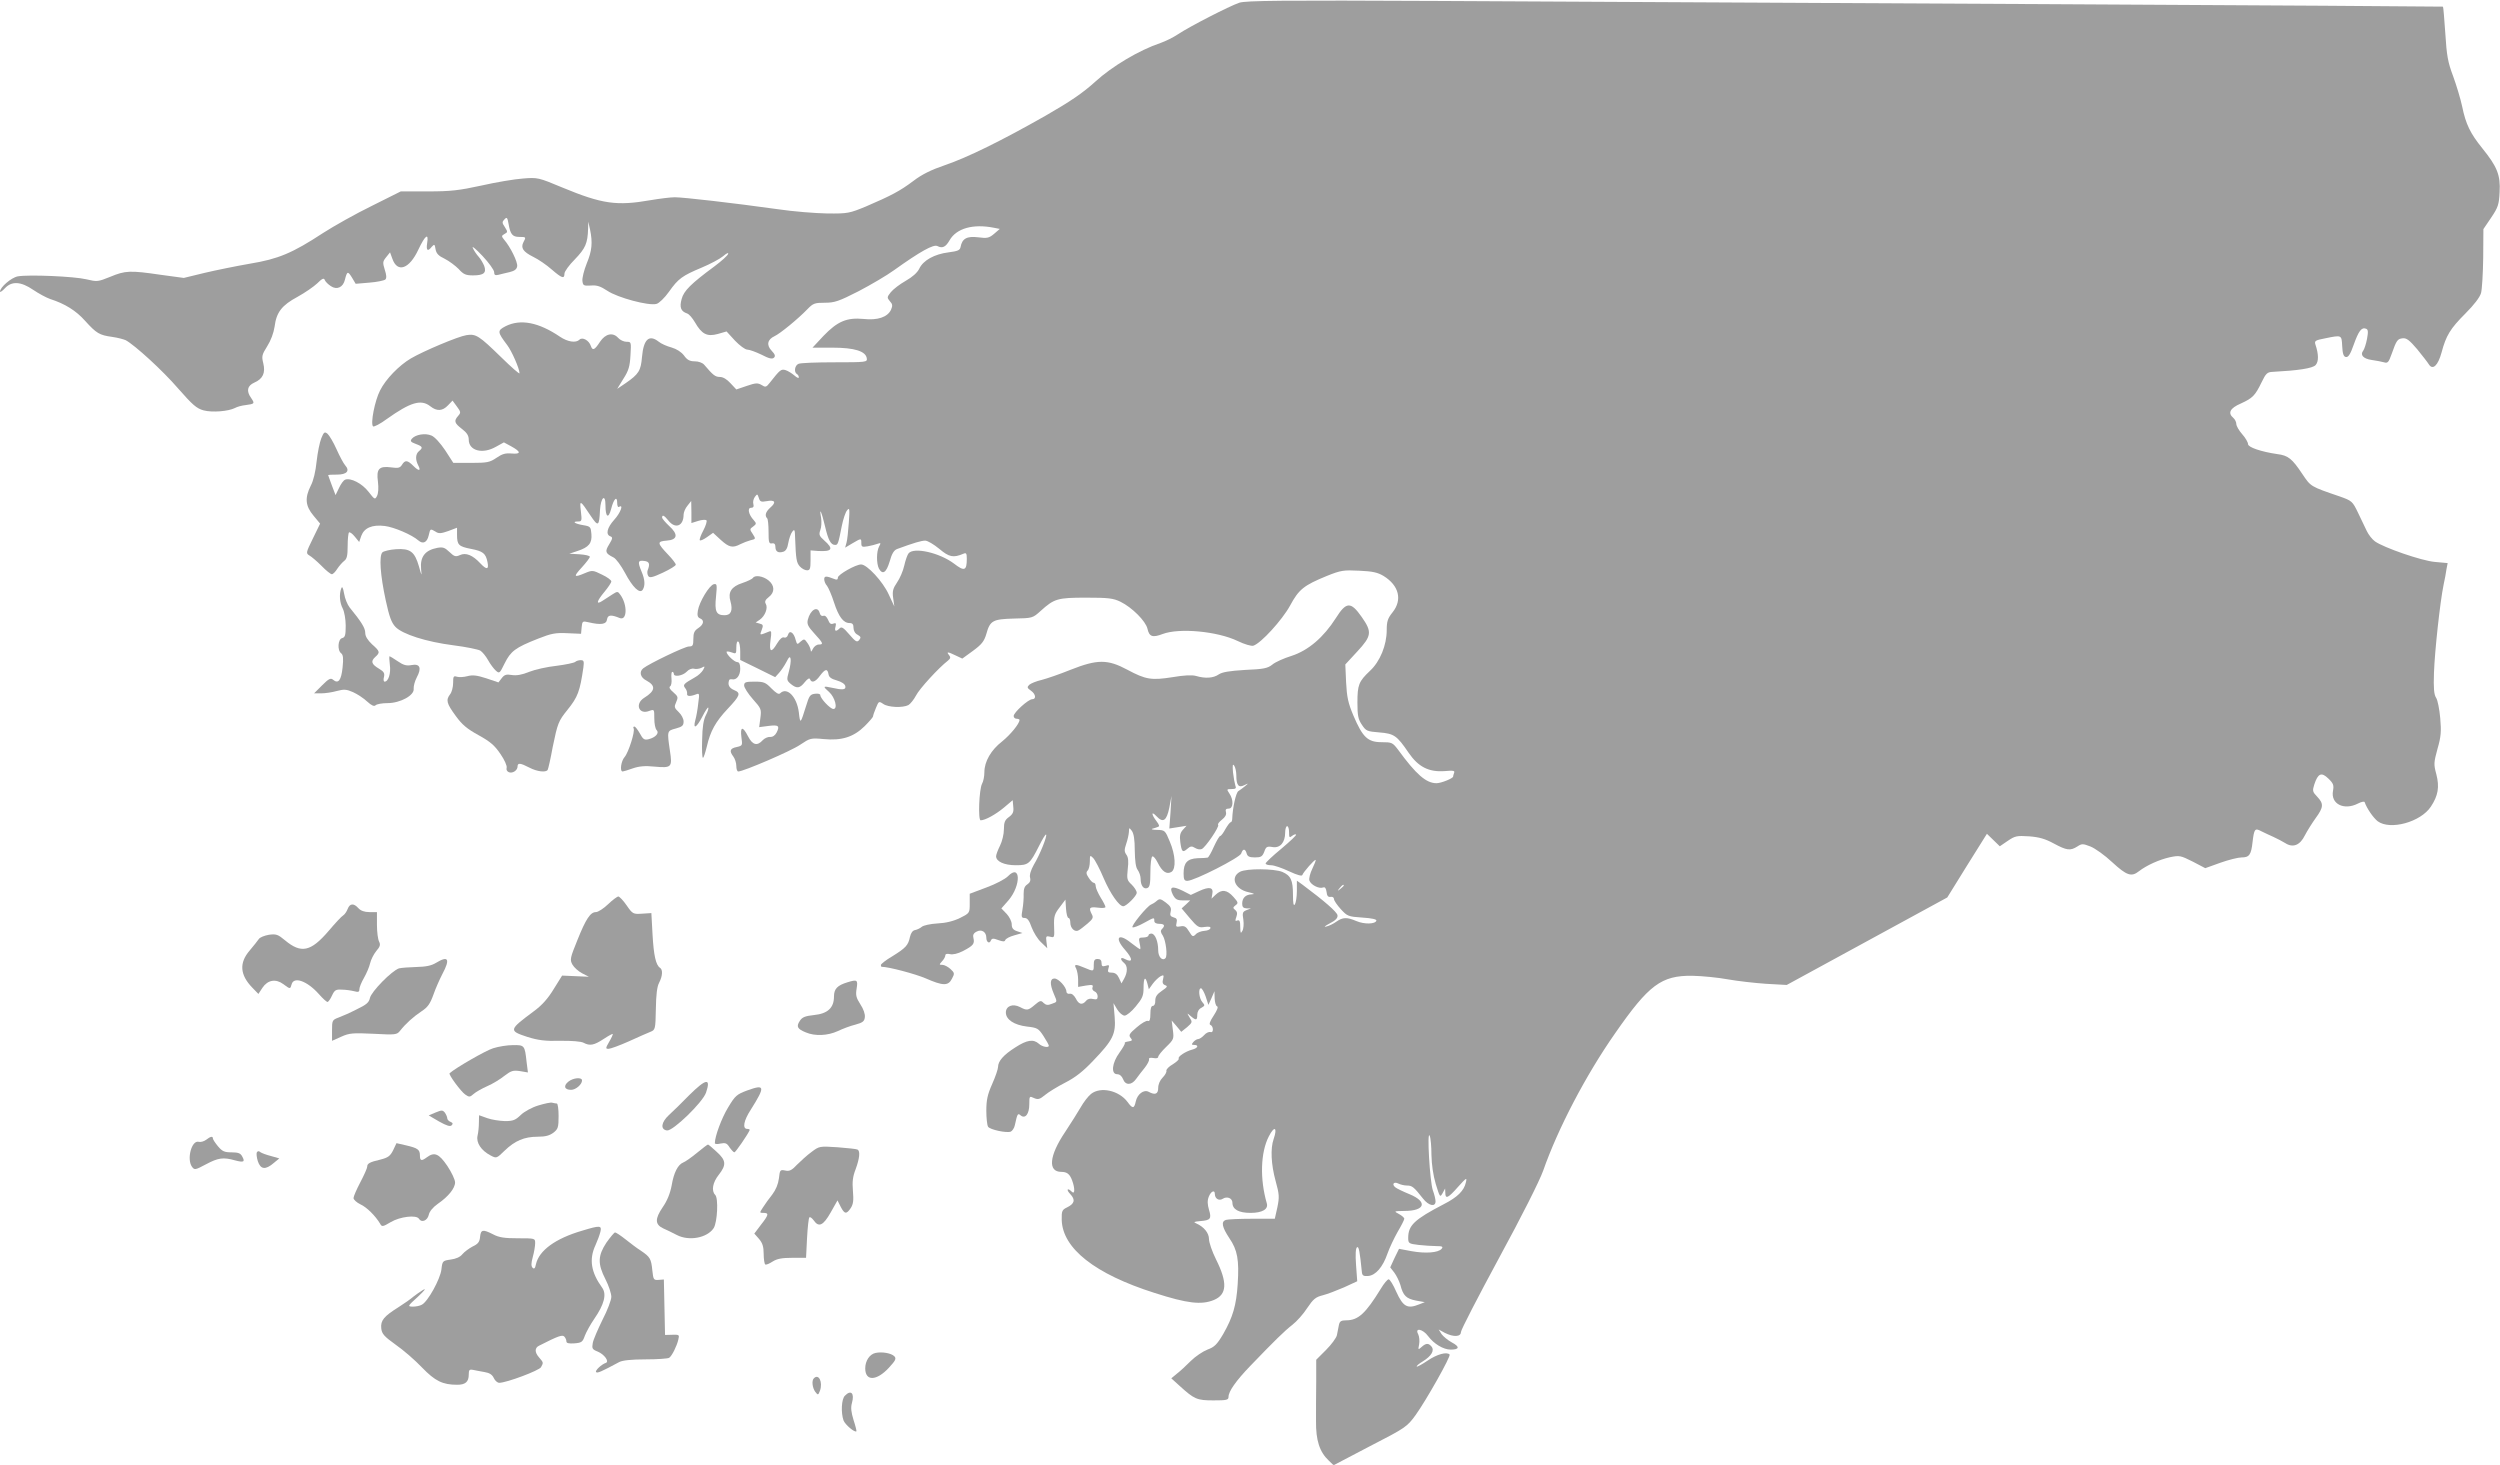 <?xml version="1.0" standalone="no"?>
<!DOCTYPE svg PUBLIC "-//W3C//DTD SVG 20010904//EN"
 "http://www.w3.org/TR/2001/REC-SVG-20010904/DTD/svg10.dtd">
<svg version="1.0" xmlns="http://www.w3.org/2000/svg"
 width="1280pt" height="750pt" viewBox="0 0 1280 750"
 preserveAspectRatio="xMidYMid meet">
<g transform="translate(0,750) scale(0.1,-0.1)"
fill="#9e9e9e" stroke="none">
<path d="M6345 7486 c-50 -17 -255 -122 -313 -161 -24 -16 -64 -36 -90 -45
-110 -37 -249 -120 -334 -198 -64 -58 -127 -101 -254 -174 -229 -130 -400
-214 -517 -254 -68 -23 -117 -47 -160 -80 -69 -52 -115 -76 -243 -131 -85 -35
-93 -37 -198 -36 -60 1 -175 10 -255 22 -229 32 -482 61 -526 61 -22 0 -78 -7
-125 -15 -172 -30 -246 -20 -451 65 -122 51 -126 52 -201 46 -43 -3 -138 -19
-213 -36 -115 -25 -157 -30 -274 -30 l-139 0 -148 -74 c-82 -40 -194 -103
-250 -139 -157 -103 -229 -133 -374 -157 -69 -12 -173 -33 -232 -47 l-107 -26
-118 16 c-157 23 -181 22 -258 -10 -64 -26 -68 -26 -123 -13 -62 15 -296 25
-351 15 -33 -6 -91 -56 -91 -78 0 -5 11 2 25 17 35 38 82 35 145 -8 28 -19 67
-40 87 -47 75 -24 132 -59 179 -112 58 -64 73 -73 139 -82 28 -4 58 -12 69
-17 46 -25 189 -155 268 -247 74 -84 94 -102 130 -112 45 -12 127 -5 161 12
10 6 35 13 55 15 46 6 47 8 28 36 -26 36 -20 63 16 79 44 19 58 50 46 99 -9
36 -7 44 20 87 19 30 33 68 38 101 9 73 37 109 117 152 38 21 83 52 101 69 26
26 35 29 39 17 3 -8 17 -22 31 -31 31 -21 63 -6 72 33 11 44 15 45 36 11 l19
-32 71 6 c39 3 76 11 81 16 7 7 6 23 -3 50 -11 36 -11 42 7 64 l20 25 12 -33
c26 -74 87 -52 133 47 35 74 54 88 45 33 -6 -38 3 -45 24 -18 13 14 15 13 19
-13 4 -22 15 -34 47 -49 22 -11 54 -35 71 -52 25 -28 37 -33 74 -33 55 0 70
13 57 49 -6 14 -18 35 -28 46 -10 11 -24 31 -30 45 -7 14 15 -4 49 -40 33 -35
60 -73 60 -83 0 -15 5 -18 22 -14 13 3 39 10 58 14 25 6 36 15 38 30 3 22 -35
99 -67 136 -14 17 -14 20 2 29 17 9 17 11 2 35 -15 22 -15 27 -2 40 12 13 15
10 21 -24 9 -53 20 -66 55 -66 35 0 35 -1 21 -27 -15 -29 -2 -49 50 -75 27
-13 69 -42 95 -65 52 -45 65 -49 65 -21 0 11 24 44 54 74 53 55 65 81 67 156
l1 36 9 -40 c14 -68 10 -109 -17 -174 -14 -35 -24 -75 -22 -90 3 -23 6 -25 43
-23 31 3 50 -4 85 -27 52 -35 212 -78 251 -67 13 3 42 31 64 62 48 68 68 82
168 124 43 18 92 44 109 58 18 16 29 20 26 12 -2 -8 -33 -36 -69 -63 -122 -90
-158 -126 -169 -168 -12 -43 -4 -63 28 -74 10 -3 27 -23 40 -45 35 -61 62 -75
117 -60 l45 13 43 -47 c24 -25 52 -46 63 -46 11 0 44 -12 73 -26 38 -20 55
-24 64 -15 8 8 5 17 -12 35 -28 29 -22 58 15 75 28 13 119 87 169 139 28 29
37 32 88 32 50 0 71 7 173 59 63 33 145 81 182 108 133 95 202 134 222 123 25
-13 42 -5 62 30 35 61 120 85 226 64 l31 -6 -29 -25 c-26 -22 -36 -24 -82 -18
-57 7 -82 -6 -90 -50 -3 -16 -14 -21 -61 -27 -73 -9 -130 -41 -150 -83 -10
-21 -35 -43 -70 -63 -30 -17 -64 -43 -76 -58 -20 -25 -20 -28 -5 -46 14 -15
15 -23 6 -44 -18 -38 -69 -55 -141 -47 -85 8 -133 -12 -205 -87 l-56 -60 102
0 c113 0 171 -18 176 -55 3 -19 -3 -20 -165 -20 -92 0 -176 -3 -185 -8 -19 -8
-24 -42 -8 -52 6 -3 10 -11 10 -17 0 -6 -10 -2 -22 9 -13 11 -33 24 -46 28
-23 7 -29 1 -81 -65 -18 -23 -22 -24 -42 -11 -19 11 -30 11 -76 -5 l-53 -18
-30 32 c-18 20 -38 32 -54 32 -24 0 -35 9 -81 63 -9 10 -29 17 -48 17 -25 0
-39 7 -55 30 -14 18 -37 33 -64 41 -23 6 -53 19 -66 30 -49 38 -77 12 -85 -79
-6 -70 -16 -87 -84 -134 l-43 -29 32 52 c27 42 33 64 36 120 4 68 4 69 -20 69
-14 0 -33 9 -43 20 -27 30 -65 22 -93 -20 -28 -43 -38 -47 -47 -21 -9 28 -43
47 -58 32 -18 -18 -60 -12 -100 15 -109 74 -202 92 -278 54 -44 -23 -43 -29 8
-97 23 -30 63 -121 63 -144 0 -6 -42 31 -94 82 -113 110 -129 121 -178 113
-41 -6 -219 -81 -284 -119 -61 -36 -129 -106 -158 -164 -27 -52 -50 -170 -36
-184 4 -4 36 12 71 38 121 86 175 102 222 65 34 -27 63 -25 91 5 l23 24 22
-30 c21 -28 21 -32 7 -48 -23 -26 -20 -37 19 -67 25 -19 35 -34 35 -55 0 -57
71 -76 140 -36 l40 22 37 -20 c51 -28 52 -41 3 -37 -32 3 -49 -2 -78 -22 -34
-23 -47 -26 -129 -26 l-92 0 -42 65 c-25 37 -54 69 -70 75 -32 14 -82 5 -100
-16 -10 -12 -7 -17 20 -27 35 -13 38 -19 16 -37 -18 -15 -19 -43 -4 -72 16
-30 4 -32 -24 -4 -31 31 -43 32 -59 6 -10 -16 -20 -18 -55 -13 -62 8 -77 -7
-68 -73 4 -33 2 -61 -5 -74 -10 -19 -12 -18 -43 22 -33 43 -92 73 -120 62 -8
-3 -22 -22 -31 -42 l-18 -37 -19 50 c-10 28 -19 51 -19 53 0 1 20 2 45 2 51 0
68 19 42 48 -8 9 -28 46 -44 82 -16 36 -37 71 -46 79 -15 12 -19 9 -32 -23 -8
-20 -19 -73 -24 -119 -5 -50 -16 -98 -30 -124 -31 -62 -28 -103 14 -153 l34
-41 -37 -76 c-36 -73 -36 -76 -18 -87 11 -6 39 -30 62 -53 23 -24 47 -43 53
-43 6 0 18 12 28 28 10 15 26 33 35 40 14 10 18 27 18 76 0 34 3 66 7 70 4 3
17 -6 29 -21 l23 -28 11 32 c15 40 55 58 120 50 48 -6 139 -45 172 -74 24 -21
45 -10 53 26 8 35 8 35 35 19 16 -11 28 -10 65 3 l45 17 0 -37 c0 -51 9 -59
70 -71 63 -12 77 -23 86 -68 8 -39 -4 -41 -37 -6 -39 42 -74 56 -104 42 -22
-10 -29 -8 -54 16 -24 23 -34 26 -62 21 -63 -12 -89 -46 -83 -109 4 -38 3 -37
-11 14 -22 76 -45 93 -118 88 -31 -2 -63 -10 -69 -16 -18 -18 -11 -117 17
-246 18 -83 29 -114 50 -136 36 -37 156 -76 297 -94 64 -8 126 -21 137 -27 11
-7 29 -29 40 -49 11 -20 29 -44 39 -53 19 -17 20 -16 46 37 31 62 54 80 171
126 68 27 90 31 150 28 l70 -3 3 33 c3 32 5 33 35 26 64 -15 92 -11 95 15 4
23 20 25 64 7 39 -17 42 67 4 119 -13 18 -15 18 -40 2 -14 -9 -37 -24 -51 -33
-35 -23 -31 -3 10 46 19 23 35 47 35 53 0 7 -22 23 -48 35 -46 23 -50 23 -86
8 -59 -25 -62 -20 -17 29 22 24 41 49 41 54 0 6 -24 11 -52 13 l-53 3 42 14
c58 19 75 40 71 87 -3 36 -5 39 -41 45 -43 7 -61 19 -28 19 20 0 21 3 15 53
-7 59 -4 58 49 -22 40 -60 45 -57 49 28 4 64 28 86 28 24 0 -61 15 -72 29 -19
13 52 31 70 31 31 0 -15 4 -24 10 -20 24 15 7 -31 -25 -66 -37 -41 -45 -76
-20 -85 13 -5 12 -11 -6 -41 -23 -37 -20 -46 22 -67 13 -6 39 -42 59 -79 39
-74 76 -110 91 -86 13 21 11 52 -6 92 -21 51 -19 59 13 55 27 -3 31 -15 18
-48 -3 -8 -2 -21 3 -29 7 -11 21 -8 75 17 36 17 66 35 66 41 0 6 -18 29 -39
51 -57 60 -58 68 -8 72 57 4 61 32 12 76 -19 18 -35 37 -35 42 0 17 11 11 32
-15 35 -45 78 -29 78 30 0 12 9 33 20 46 l19 24 1 -57 0 -56 35 11 c19 6 38 7
42 3 4 -4 -3 -27 -16 -52 -13 -24 -21 -47 -18 -50 3 -4 20 4 37 16 l31 22 39
-36 c43 -39 61 -43 101 -22 14 7 37 16 52 20 27 6 27 7 11 32 -16 23 -16 26 2
38 17 13 18 16 3 33 -27 29 -33 63 -14 63 12 0 16 6 12 20 -3 10 1 27 8 36 12
16 13 16 20 -5 6 -20 12 -22 40 -17 43 8 51 -5 20 -32 -25 -22 -31 -42 -17
-56 4 -4 7 -35 7 -69 0 -54 2 -62 18 -59 11 2 17 -4 17 -17 0 -25 14 -34 40
-26 14 4 22 19 26 45 4 22 13 48 20 57 12 16 14 12 15 -32 4 -108 7 -126 24
-145 10 -11 26 -20 37 -20 15 0 18 8 18 51 l0 51 38 -3 c73 -4 82 10 32 54
-26 23 -28 30 -20 53 6 15 7 43 4 63 -11 61 3 30 20 -43 17 -73 30 -96 52 -96
14 0 16 6 34 97 7 35 19 71 27 80 13 16 14 8 9 -62 -3 -44 -8 -91 -12 -104
l-7 -25 37 22 c46 27 46 27 46 1 0 -19 4 -21 33 -16 17 3 40 9 51 13 16 6 17
4 7 -14 -14 -26 -14 -87 -1 -113 19 -34 38 -21 55 36 11 40 22 58 38 64 87 32
125 43 144 43 12 0 44 -19 72 -42 51 -43 72 -47 124 -25 14 6 17 2 17 -26 0
-61 -12 -66 -65 -25 -74 56 -206 86 -233 53 -6 -7 -16 -35 -22 -62 -6 -28 -23
-67 -37 -87 -21 -31 -25 -45 -20 -80 l6 -43 -29 62 c-30 66 -111 153 -141 153
-28 0 -119 -52 -119 -67 0 -11 -6 -13 -17 -8 -43 17 -53 17 -53 -1 0 -9 6 -25
14 -33 7 -9 24 -47 36 -85 24 -74 48 -106 80 -106 15 0 20 -7 20 -25 0 -14 8
-29 21 -35 17 -10 18 -14 8 -27 -11 -13 -18 -9 -50 28 -30 35 -40 42 -50 32
-19 -19 -28 -16 -21 9 4 17 2 20 -12 15 -12 -5 -19 1 -26 19 -7 16 -16 24 -24
21 -8 -3 -16 2 -19 14 -10 39 -48 18 -61 -34 -5 -22 0 -34 34 -71 45 -49 48
-56 22 -56 -11 0 -24 -10 -30 -22 -7 -15 -11 -18 -11 -8 -1 9 -8 26 -17 38
-15 22 -17 22 -35 7 -17 -16 -18 -16 -25 8 -9 38 -31 53 -39 28 -3 -12 -12
-18 -20 -15 -9 4 -22 -7 -36 -30 -30 -51 -42 -46 -34 16 6 41 5 50 -6 45 -52
-21 -50 -21 -39 8 9 23 7 28 -10 32 l-21 6 21 14 c27 19 43 60 31 81 -7 11 -3
21 15 35 32 24 31 60 -2 86 -28 22 -69 28 -79 12 -3 -5 -27 -17 -54 -26 -56
-18 -75 -47 -61 -94 13 -46 3 -71 -30 -71 -43 0 -52 19 -44 95 6 62 5 67 -11
64 -23 -5 -75 -91 -82 -136 -4 -24 -1 -34 11 -39 23 -9 20 -31 -9 -50 -20 -13
-25 -25 -25 -55 0 -34 -3 -39 -23 -39 -21 0 -204 -88 -234 -112 -22 -18 -14
-47 16 -62 50 -27 47 -53 -11 -89 -49 -31 -27 -88 26 -67 26 9 26 9 26 -38 0
-27 5 -53 12 -60 15 -15 -5 -38 -42 -47 -21 -5 -28 0 -44 30 -11 19 -23 35
-28 35 -5 0 -7 -4 -4 -9 9 -14 -26 -124 -46 -147 -18 -20 -26 -74 -10 -74 4 0
27 7 52 16 32 11 63 14 110 9 89 -8 93 -4 80 81 -15 103 -15 102 30 114 33 9
40 15 40 36 0 14 -11 35 -25 48 -23 22 -24 27 -13 51 11 25 10 29 -15 51 -17
14 -23 25 -16 30 6 3 9 22 7 40 -2 19 0 34 4 34 4 0 8 -4 8 -10 0 -18 46 -10
66 11 11 12 26 18 38 15 10 -3 28 0 38 5 18 10 18 8 8 -11 -7 -12 -25 -29 -42
-38 -58 -33 -63 -38 -50 -55 7 -8 11 -21 10 -28 -3 -15 15 -16 46 -4 17 7 18
4 11 -46 -3 -30 -10 -69 -15 -86 -13 -50 6 -40 36 18 14 28 28 49 30 46 3 -3
-2 -20 -12 -39 -12 -23 -18 -61 -19 -125 -2 -51 0 -93 4 -93 4 0 12 26 20 58
18 79 45 127 106 192 65 69 70 82 33 97 -25 11 -33 27 -25 50 1 5 8 6 15 5 23
-5 42 19 42 54 0 23 -5 34 -15 34 -15 0 -55 38 -55 52 0 4 11 3 25 -2 24 -9
25 -8 25 26 0 21 4 33 10 29 6 -3 10 -26 10 -50 l0 -44 90 -44 89 -44 19 21
c11 12 28 37 38 56 14 28 19 31 22 16 2 -10 -2 -39 -9 -64 -12 -43 -11 -46 10
-64 31 -25 46 -23 72 10 14 17 23 22 26 15 8 -22 28 -15 51 17 27 36 39 38 44
8 2 -15 14 -24 43 -32 24 -7 41 -18 43 -29 4 -19 -13 -21 -70 -8 -45 10 -46 7
-13 -22 30 -27 46 -87 22 -87 -16 0 -67 54 -67 71 0 6 -12 9 -27 7 -25 -3 -30
-10 -46 -63 -29 -93 -30 -94 -37 -32 -10 80 -61 132 -96 97 -7 -7 -21 2 -44
25 -30 31 -39 35 -87 35 -46 0 -53 -3 -53 -20 0 -10 20 -42 45 -70 43 -48 44
-52 38 -97 l-6 -46 46 6 c53 7 61 1 43 -34 -8 -15 -20 -23 -33 -22 -11 1 -29
-7 -38 -17 -28 -31 -52 -25 -75 20 -27 53 -41 51 -34 -4 6 -43 6 -44 -25 -51
-34 -7 -38 -20 -16 -49 8 -11 15 -32 15 -48 0 -15 4 -28 10 -28 26 0 271 105
317 137 51 34 54 35 120 29 92 -9 153 10 210 66 23 23 43 46 43 50 0 5 7 25
15 44 14 34 15 35 37 20 25 -18 100 -21 129 -6 10 6 28 28 39 49 17 34 116
142 164 179 13 11 14 17 5 28 -15 18 -7 18 34 -2 l34 -16 55 40 c45 33 57 49
68 86 19 69 33 76 142 79 94 2 95 2 136 39 70 63 86 68 233 68 114 0 139 -3
176 -21 59 -29 129 -99 138 -138 9 -41 26 -47 78 -27 85 32 280 14 384 -36 35
-17 70 -27 80 -24 39 12 148 132 188 205 45 84 71 104 188 152 72 29 86 31
166 27 69 -3 95 -9 125 -27 79 -49 97 -122 46 -186 -25 -31 -30 -47 -30 -91 0
-77 -34 -161 -86 -209 -57 -54 -64 -71 -64 -163 0 -66 4 -85 23 -113 21 -32
27 -34 89 -39 76 -6 90 -16 150 -104 50 -73 104 -100 185 -94 44 4 53 2 48 -9
-3 -8 -5 -16 -5 -19 0 -9 -61 -34 -85 -34 -53 0 -104 44 -198 173 -27 35 -31
37 -83 37 -71 0 -97 25 -144 135 -28 66 -34 96 -38 172 l-4 91 61 66 c74 80
77 100 23 177 -56 80 -79 79 -132 -5 -63 -99 -141 -166 -227 -194 -39 -12 -84
-32 -99 -45 -24 -19 -45 -23 -139 -27 -81 -5 -117 -11 -135 -23 -27 -19 -69
-22 -116 -8 -20 6 -62 4 -120 -6 -108 -17 -137 -13 -232 38 -101 54 -153 54
-290 0 -54 -22 -121 -45 -148 -52 -27 -6 -56 -18 -64 -25 -12 -12 -12 -16 8
-30 25 -17 29 -44 7 -44 -20 0 -95 -68 -95 -86 0 -8 7 -14 15 -14 8 0 15 -3
15 -6 0 -19 -46 -75 -89 -110 -57 -44 -91 -103 -91 -158 0 -20 -5 -47 -12 -59
-15 -28 -21 -187 -7 -187 23 0 77 30 119 65 l45 38 3 -34 c3 -26 -2 -37 -22
-52 -21 -15 -26 -27 -26 -63 0 -25 -9 -62 -20 -84 -11 -22 -20 -46 -20 -54 0
-27 42 -46 101 -46 65 0 72 6 119 99 17 34 33 61 36 58 7 -6 -32 -104 -63
-155 -15 -27 -23 -52 -19 -66 4 -15 -1 -25 -14 -34 -14 -9 -19 -22 -19 -49 1
-21 -2 -57 -6 -80 -7 -38 -5 -43 11 -43 14 0 24 -13 36 -48 10 -26 31 -61 49
-77 l31 -30 -4 32 c-4 30 -2 32 19 27 22 -6 22 -4 20 52 -2 52 2 64 28 98 l30
40 3 -47 c2 -26 7 -47 13 -47 5 0 9 -11 9 -24 0 -29 24 -51 43 -39 8 4 28 20
46 35 27 23 30 31 21 47 -17 33 -12 39 30 34 22 -3 40 -2 40 3 0 5 -11 27 -25
49 -13 22 -25 48 -25 58 0 9 -4 17 -10 17 -5 0 -17 11 -26 26 -13 19 -14 28
-5 37 6 6 11 27 11 46 0 33 1 34 17 18 9 -9 34 -56 54 -104 34 -79 79 -143
100 -143 16 0 69 53 69 69 0 10 -12 28 -26 42 -24 22 -25 29 -20 79 5 39 3 61
-7 74 -11 16 -11 25 -1 55 7 20 13 47 14 61 1 24 1 24 15 6 10 -14 15 -45 15
-100 1 -55 5 -87 15 -100 8 -11 15 -31 15 -45 0 -35 15 -55 34 -48 13 5 16 22
16 81 0 41 4 78 10 81 5 3 17 -11 27 -31 23 -47 47 -63 71 -48 24 16 21 86 -9
156 -23 56 -25 58 -64 59 -22 0 -33 3 -25 6 8 2 21 6 28 9 10 3 8 10 -7 30
-27 35 -27 54 0 25 34 -36 52 -24 66 44 l11 60 -5 -84 -6 -83 44 7 44 7 -19
-21 c-14 -16 -17 -30 -13 -62 7 -51 12 -56 36 -35 16 14 23 15 39 5 11 -7 26
-10 35 -6 18 7 92 115 84 124 -4 3 5 15 19 26 17 13 24 26 21 38 -4 14 0 19
14 19 24 0 26 45 3 78 -14 21 -14 22 12 22 21 0 25 4 19 18 -3 9 -9 40 -12 67
-3 37 -2 46 6 35 6 -8 11 -31 11 -50 0 -51 12 -65 41 -50 23 11 23 11 4 -5
-11 -9 -26 -20 -34 -25 -13 -7 -30 -86 -32 -142 0 -10 -4 -18 -8 -18 -4 0 -16
-16 -27 -35 -10 -19 -22 -35 -26 -35 -5 0 -19 -25 -33 -55 -13 -30 -28 -56
-32 -56 -4 -1 -28 -3 -52 -3 -52 -3 -71 -23 -71 -78 0 -31 4 -38 19 -38 36 0
269 119 276 140 8 26 21 26 28 0 4 -15 14 -20 42 -20 31 0 38 4 48 29 9 26 14
29 43 24 38 -6 64 23 64 74 0 18 5 33 10 33 6 0 10 -14 10 -31 0 -27 2 -30 15
-19 9 7 18 10 21 7 3 -3 -31 -35 -75 -72 -45 -37 -81 -71 -81 -76 0 -5 12 -9
28 -9 15 0 56 -14 92 -31 43 -20 66 -26 68 -19 5 15 64 82 68 77 2 -2 -6 -22
-17 -45 -11 -22 -18 -50 -15 -60 7 -22 49 -44 70 -36 10 4 15 -3 18 -23 2 -20
8 -27 21 -25 9 2 17 -3 17 -11 0 -8 16 -31 35 -52 33 -36 38 -38 110 -43 49
-3 75 -9 72 -16 -6 -18 -62 -19 -102 -2 -49 21 -70 20 -103 -3 -15 -11 -38
-22 -52 -25 -14 -4 -7 3 18 16 31 16 42 28 40 42 -3 17 -66 72 -180 157 l-28
20 0 -53 c0 -29 -5 -60 -10 -68 -7 -11 -10 4 -10 48 0 76 -11 99 -55 118 -43
17 -181 18 -215 1 -53 -27 -28 -90 42 -105 30 -7 35 -10 17 -11 -31 -1 -49
-18 -49 -48 0 -17 6 -23 23 -24 l22 0 -23 -9 c-20 -8 -22 -14 -16 -49 3 -22 1
-47 -5 -57 -9 -16 -10 -13 -11 20 0 29 -3 37 -15 33 -11 -5 -12 -1 -5 18 6 17
5 27 -6 36 -12 10 -12 13 2 24 15 11 14 15 -11 43 -33 37 -60 40 -91 11 l-21
-20 4 24 c7 34 -15 39 -67 15 l-43 -20 -43 22 c-54 26 -69 20 -49 -21 13 -24
22 -29 52 -29 l37 0 -22 -21 -22 -20 42 -50 c39 -46 46 -50 76 -45 23 3 32 1
29 -7 -2 -7 -16 -12 -31 -13 -15 -1 -35 -8 -43 -17 -15 -15 -18 -14 -35 14
-15 25 -24 30 -44 26 -22 -4 -25 -2 -20 18 4 17 1 24 -15 28 -17 5 -20 11 -15
30 4 18 -1 28 -25 46 -27 20 -32 21 -47 8 -9 -8 -22 -16 -28 -18 -20 -7 -107
-113 -95 -117 6 -2 32 8 57 22 55 30 54 30 54 11 0 -9 9 -15 25 -15 27 0 32
-9 14 -27 -8 -8 -7 -17 5 -34 15 -25 25 -103 13 -115 -16 -16 -37 7 -37 40 0
46 -16 86 -35 86 -8 0 -15 -4 -15 -10 0 -5 -12 -10 -26 -10 -23 0 -25 -3 -19
-30 4 -17 5 -30 2 -30 -2 0 -24 15 -48 34 -64 51 -84 25 -29 -37 41 -47 41
-69 -1 -47 -23 13 -26 -2 -4 -20 19 -15 19 -47 1 -80 l-14 -25 -13 28 c-8 18
-20 27 -36 27 -20 0 -23 4 -18 21 6 18 4 20 -14 14 -17 -5 -21 -2 -21 14 0 14
-6 21 -20 21 -16 0 -20 -7 -20 -30 0 -35 0 -35 -47 -15 -47 20 -56 19 -43 -4
5 -11 10 -36 10 -57 l0 -37 40 7 c32 5 38 4 34 -9 -4 -8 1 -17 10 -21 9 -3 16
-15 16 -25 0 -15 -5 -18 -23 -14 -15 4 -28 1 -36 -9 -20 -24 -38 -19 -53 12
-9 16 -20 26 -31 24 -9 -2 -17 3 -17 11 0 23 -40 67 -61 67 -23 0 -25 -27 -4
-77 19 -45 20 -42 -11 -53 -19 -8 -29 -6 -41 5 -13 14 -18 13 -45 -10 -34 -29
-40 -30 -76 -11 -37 19 -72 5 -72 -28 0 -36 42 -64 108 -72 53 -6 59 -9 85
-49 15 -23 27 -45 27 -49 0 -12 -34 -6 -51 10 -28 25 -61 20 -121 -19 -60 -38
-88 -70 -88 -100 0 -10 -13 -49 -30 -87 -24 -54 -30 -82 -30 -137 0 -37 4 -74
9 -82 10 -15 94 -33 116 -25 8 4 18 18 21 33 13 60 15 63 30 50 23 -19 44 7
44 57 0 43 1 43 24 32 21 -9 29 -7 57 16 18 15 64 43 103 63 51 26 91 57 143
112 102 106 117 137 110 225 l-6 70 19 -32 c11 -18 28 -32 38 -32 10 0 36 21
57 47 34 41 40 55 40 95 0 53 9 63 20 21 l7 -28 20 28 c11 15 29 32 39 38 17
9 19 7 14 -14 -5 -17 -2 -26 10 -31 15 -5 12 -10 -16 -29 -25 -17 -34 -30 -34
-50 1 -16 -5 -27 -12 -27 -9 0 -13 -14 -13 -41 0 -29 -4 -40 -13 -36 -7 3 -33
-12 -57 -33 -38 -32 -42 -40 -32 -53 11 -13 10 -16 -10 -19 -13 -2 -21 -5 -19
-8 3 -3 -10 -25 -27 -49 -39 -53 -45 -111 -12 -111 13 0 24 -10 30 -25 12 -33
44 -32 67 1 10 14 30 40 44 57 14 18 24 37 22 43 -2 7 5 10 22 7 15 -3 25 -1
25 6 0 6 18 29 41 51 39 38 40 41 34 87 l-6 48 25 -29 24 -29 30 24 c27 24 28
26 13 49 -15 25 -15 25 5 8 28 -24 34 -23 34 7 0 14 8 29 21 35 19 11 19 13 5
29 -17 19 -22 71 -7 71 5 0 16 -19 24 -42 l14 -43 16 35 15 35 1 -37 c1 -20 6
-38 12 -40 8 -3 1 -20 -17 -48 -20 -30 -25 -45 -16 -48 6 -2 12 -12 12 -23 0
-11 -5 -16 -13 -13 -7 2 -22 -4 -32 -16 -10 -11 -24 -20 -30 -20 -7 0 -18 -7
-25 -15 -10 -12 -10 -15 4 -15 26 0 19 -17 -10 -24 -34 -9 -75 -36 -69 -46 3
-4 -11 -17 -30 -29 -20 -11 -35 -27 -33 -33 2 -7 -7 -23 -20 -36 -13 -13 -22
-34 -22 -52 0 -32 -16 -38 -49 -20 -25 13 -58 -12 -66 -50 -8 -37 -16 -38 -42
-2 -44 59 -138 80 -187 41 -14 -11 -38 -42 -52 -67 -15 -26 -51 -83 -80 -127
-83 -123 -90 -205 -20 -205 29 0 43 -11 55 -43 15 -40 15 -75 -1 -59 -23 23
-31 12 -8 -12 27 -29 22 -49 -17 -68 -25 -12 -28 -18 -27 -64 4 -146 170 -277
476 -374 168 -54 239 -62 303 -36 67 28 71 88 11 208 -20 40 -36 87 -36 104 0
31 -26 63 -65 80 -16 7 -13 9 20 12 53 4 59 12 45 58 -8 28 -9 47 -1 67 11 28
31 37 31 14 0 -24 21 -37 40 -25 23 15 50 3 50 -20 0 -34 32 -52 93 -52 60 0
92 19 83 49 -36 124 -32 260 10 342 29 57 46 48 25 -13 -17 -48 -13 -130 10
-214 19 -69 20 -83 9 -136 l-13 -58 -118 0 c-64 0 -124 -3 -133 -6 -25 -9 -19
-37 18 -93 42 -61 51 -112 43 -235 -7 -110 -25 -170 -74 -256 -32 -54 -45 -67
-81 -80 -23 -9 -62 -35 -85 -58 -23 -23 -55 -53 -71 -65 l-29 -24 43 -39 c75
-68 88 -74 173 -74 67 0 77 2 77 18 0 28 38 82 110 157 128 133 176 180 217
212 22 17 57 56 76 86 31 46 43 56 79 65 24 6 73 25 110 41 l67 31 -6 83 c-4
55 -2 86 5 91 9 6 14 -19 25 -129 2 -16 9 -20 32 -18 38 3 75 45 99 115 10 29
34 79 52 111 19 32 34 62 34 67 0 5 -12 16 -27 24 -28 15 -27 15 28 16 106 0
120 47 25 86 -32 13 -65 29 -72 35 -20 16 -7 31 16 19 10 -5 30 -10 44 -10 26
0 35 -7 82 -67 29 -37 64 -44 64 -14 0 10 -6 36 -14 57 -15 44 -31 311 -16
279 5 -11 9 -55 9 -98 1 -50 9 -105 22 -149 21 -68 22 -70 35 -47 l13 24 1
-22 c0 -34 14 -28 65 30 44 49 47 50 40 22 -9 -41 -43 -75 -112 -110 -152 -79
-183 -109 -183 -173 0 -28 3 -30 53 -36 28 -3 69 -6 91 -6 31 0 36 -3 27 -14
-17 -20 -82 -25 -154 -12 l-64 12 -23 -47 -22 -48 21 -27 c11 -15 25 -43 31
-63 14 -55 30 -70 80 -80 l45 -8 -28 -11 c-61 -25 -83 -13 -118 64 -15 35 -33
64 -39 64 -6 0 -24 -21 -40 -48 -78 -127 -116 -162 -177 -162 -27 0 -34 -5
-38 -25 -3 -14 -7 -37 -10 -51 -3 -14 -28 -48 -56 -76 l-50 -50 0 -112 c-1
-61 -1 -152 -1 -202 -1 -99 18 -158 66 -203 l24 -23 187 98 c183 94 189 99
233 159 54 75 182 302 174 310 -15 15 -65 1 -112 -31 -28 -19 -54 -33 -56 -31
-3 3 11 15 31 27 44 27 61 56 44 76 -15 18 -28 18 -51 -3 -17 -15 -18 -15 -12
14 3 17 1 40 -5 52 -19 35 24 27 51 -10 30 -40 78 -69 116 -69 45 0 47 15 5
37 -20 11 -43 30 -52 42 l-15 24 31 -17 c45 -23 83 -21 83 4 0 11 88 181 195
379 116 213 207 394 226 447 76 217 219 490 368 703 173 249 237 297 396 295
50 -1 131 -9 180 -18 50 -9 138 -19 196 -23 l107 -6 411 224 411 224 101 163
102 163 33 -32 33 -32 41 28 c37 25 46 27 109 23 52 -4 83 -13 127 -37 65 -35
84 -38 120 -15 23 15 28 15 67 0 23 -9 74 -45 112 -81 74 -68 98 -76 136 -46
40 31 105 60 159 72 49 10 54 9 116 -22 l65 -34 78 28 c42 15 91 27 108 27 39
0 49 13 56 78 8 68 12 74 45 56 15 -7 43 -21 62 -29 19 -9 47 -23 61 -32 39
-25 75 -11 100 40 12 23 37 63 55 88 41 56 42 74 8 110 -24 25 -25 30 -15 62
19 58 37 65 72 31 26 -25 29 -34 24 -63 -13 -67 56 -102 128 -65 17 9 33 12
34 7 11 -32 44 -80 67 -98 64 -47 220 -4 272 75 37 56 45 100 28 166 -14 51
-13 60 6 130 18 62 20 89 14 157 -4 45 -13 92 -21 104 -11 17 -14 48 -11 130
4 111 31 360 49 448 6 28 13 64 15 81 l6 31 -66 6 c-68 6 -261 73 -306 105
-14 10 -33 34 -42 53 -9 19 -29 61 -45 94 -28 58 -31 61 -93 83 -152 52 -148
50 -192 115 -52 78 -72 95 -128 102 -83 12 -150 35 -150 51 0 9 -13 32 -30 51
-16 18 -30 42 -30 52 0 10 -7 24 -15 31 -30 25 -18 50 38 74 61 28 73 40 107
110 21 44 29 51 55 52 131 7 206 18 221 35 16 18 16 54 -1 105 -6 19 -1 22 51
32 84 17 83 18 86 -40 2 -39 7 -54 19 -56 12 -2 23 14 40 63 25 70 40 91 63
82 11 -4 12 -15 5 -53 -5 -26 -14 -52 -19 -59 -18 -22 0 -42 43 -48 23 -3 52
-9 63 -12 19 -6 24 0 39 42 25 71 30 78 57 81 19 2 34 -9 74 -56 27 -33 54
-68 60 -78 20 -31 47 -5 65 62 23 86 44 121 122 199 44 44 74 83 80 105 5 19
10 101 11 181 l1 146 40 59 c35 52 40 67 43 130 5 87 -12 130 -88 224 -62 77
-85 123 -104 216 -8 38 -29 107 -46 154 -27 71 -33 106 -40 219 -5 73 -10 135
-12 137 -2 1 -935 7 -2073 13 -1139 6 -2515 13 -3060 16 -815 4 -997 2 -1030
-9z m535 -4520 c0 -2 -8 -10 -17 -17 -16 -13 -17 -12 -4 4 13 16 21 21 21 13z"/>
<path d="M1747 4487 c-11 -30 -8 -73 8 -103 8 -16 15 -55 15 -87 0 -49 -3 -60
-18 -64 -22 -5 -26 -63 -5 -78 10 -8 12 -26 7 -73 -7 -66 -22 -85 -49 -62 -12
10 -22 5 -56 -29 l-41 -41 36 0 c19 0 56 5 80 12 38 10 50 9 84 -6 22 -10 54
-31 72 -48 23 -21 36 -26 43 -19 6 6 33 11 61 11 65 0 139 40 134 74 -1 13 6
39 16 58 26 48 16 71 -26 63 -26 -5 -42 -1 -71 19 -21 14 -40 26 -42 26 -3 0
-2 -20 1 -44 6 -43 -7 -86 -27 -86 -5 0 -7 11 -3 24 4 19 0 27 -25 42 -39 23
-44 38 -20 60 26 23 25 29 -16 65 -23 22 -35 41 -35 59 0 24 -18 54 -80 130
-11 14 -24 45 -28 70 -6 33 -10 40 -15 27z"/>
<path d="M2945 4111 c-6 -5 -49 -14 -96 -20 -47 -5 -110 -19 -140 -31 -36 -15
-65 -20 -89 -16 -28 5 -38 1 -51 -16 l-17 -22 -62 21 c-49 16 -71 18 -97 11
-18 -5 -43 -6 -53 -3 -18 6 -20 2 -20 -32 0 -21 -7 -47 -15 -57 -23 -30 -19
-47 28 -111 33 -46 59 -67 117 -99 60 -33 83 -53 112 -96 21 -30 35 -62 32
-71 -3 -10 2 -19 12 -23 19 -7 44 10 44 30 0 19 14 18 60 -6 40 -21 85 -26 94
-12 3 5 15 57 26 118 25 121 29 132 75 189 54 67 64 95 82 218 4 32 2 37 -14
37 -10 0 -23 -4 -28 -9z"/>
<path d="M5160 3013 c-14 -14 -63 -40 -110 -57 l-85 -32 0 -49 c0 -50 0 -50
-50 -75 -32 -16 -72 -26 -115 -28 -36 -2 -72 -10 -80 -17 -8 -7 -24 -15 -35
-17 -12 -2 -21 -14 -26 -35 -9 -43 -21 -56 -90 -99 -33 -19 -59 -40 -59 -45 0
-5 2 -9 4 -9 35 0 171 -36 225 -59 89 -39 116 -40 135 -2 14 26 14 30 -8 50
-12 11 -31 21 -41 21 -17 0 -17 1 -2 18 10 10 17 24 17 30 0 8 9 10 23 7 15
-4 41 2 68 16 52 27 60 37 53 66 -4 15 0 25 16 33 25 14 50 -1 50 -31 0 -23
16 -33 23 -15 5 12 12 13 38 3 25 -9 33 -9 36 0 3 7 23 18 46 24 l42 12 -27 9
c-21 7 -28 16 -28 36 0 14 -12 38 -26 53 l-27 28 37 42 c65 77 62 190 -4 122z"/>
<path d="M3113 2870 c-23 -22 -51 -40 -62 -40 -28 0 -51 -34 -95 -144 -37 -91
-39 -100 -25 -125 8 -14 30 -34 49 -44 l35 -18 -69 3 -68 3 -43 -69 c-29 -48
-60 -83 -101 -113 -129 -96 -131 -100 -34 -132 55 -17 90 -22 168 -20 57 1
108 -3 120 -10 32 -17 53 -13 102 19 24 16 46 28 47 26 2 -2 -6 -20 -18 -40
-19 -33 -19 -36 -3 -36 9 0 56 17 103 38 47 22 97 43 111 49 25 10 26 13 28
117 1 72 6 115 17 135 18 35 19 67 4 76 -21 14 -32 63 -38 170 l-6 110 -47 -3
c-46 -3 -49 -2 -80 43 -17 25 -37 45 -42 45 -6 0 -30 -18 -53 -40z"/>
<path d="M1780 2846 c-5 -13 -15 -28 -23 -33 -8 -4 -41 -40 -75 -80 -91 -106
-140 -116 -222 -48 -37 31 -46 34 -83 29 -23 -4 -46 -13 -52 -22 -5 -8 -27
-35 -47 -59 -54 -63 -50 -124 14 -190 l31 -32 21 32 c27 40 68 47 107 18 35
-26 35 -26 42 -1 11 42 79 18 139 -49 20 -23 40 -41 45 -41 4 0 15 15 23 33
13 28 20 32 50 30 19 0 47 -4 63 -8 22 -6 27 -4 27 10 0 10 11 37 24 59 13 23
27 56 31 74 4 18 18 46 31 62 20 23 23 33 15 49 -6 11 -11 49 -11 85 l0 66
-38 0 c-26 0 -45 7 -57 20 -24 27 -44 25 -55 -4z"/>
<path d="M2232 2570 c-23 -14 -51 -20 -100 -21 -37 -1 -77 -4 -89 -7 -36 -11
-143 -120 -149 -152 -5 -23 -18 -34 -68 -58 -33 -17 -76 -36 -93 -42 -32 -12
-33 -15 -33 -66 l0 -53 47 21 c42 19 60 20 166 15 112 -6 119 -5 135 15 29 37
68 72 110 100 32 21 44 38 61 85 11 32 32 79 46 106 41 77 31 96 -33 57z"/>
<path d="M4340 2471 c-53 -16 -70 -34 -70 -73 0 -58 -32 -88 -102 -95 -46 -5
-61 -11 -73 -30 -19 -29 -13 -41 31 -59 47 -20 112 -17 164 7 25 12 65 27 90
33 37 10 46 17 48 38 2 16 -7 42 -23 66 -21 33 -25 46 -19 81 7 44 3 47 -46
32z"/>
<path d="M2525 2133 c-37 -11 -193 -101 -223 -128 -7 -6 58 -94 80 -109 20
-14 24 -14 43 3 11 10 43 28 70 40 28 12 67 36 88 53 34 26 44 29 79 24 l41
-7 -7 55 c-9 84 -11 86 -70 85 -28 0 -73 -7 -101 -16z"/>
<path d="M2910 1962 c-27 -22 -20 -42 14 -42 24 0 56 28 56 48 0 18 -45 14
-70 -6z"/>
<path d="M3529 1893 c-37 -38 -83 -83 -104 -102 -40 -37 -45 -74 -10 -79 30
-4 183 144 200 194 26 77 0 72 -86 -13z"/>
<path d="M3826 1917 c-54 -20 -62 -27 -98 -87 -33 -54 -68 -148 -68 -183 0 -5
13 -6 29 -2 25 5 33 2 46 -19 10 -14 21 -26 25 -26 6 0 66 87 78 113 2 4 -3 7
-12 7 -26 0 -19 42 19 100 74 118 72 130 -19 97z"/>
<path d="M2756 1840 c-33 -10 -73 -32 -90 -49 -27 -26 -39 -31 -81 -31 -28 1
-68 7 -90 15 -22 8 -41 15 -42 15 0 0 -1 -17 -1 -37 0 -21 -3 -52 -7 -68 -8
-36 19 -76 67 -101 30 -16 31 -15 72 25 52 50 100 71 169 71 40 0 61 6 81 21
23 18 26 27 26 85 0 35 -4 64 -9 64 -5 0 -15 2 -23 4 -7 3 -39 -4 -72 -14z"/>
<path d="M2230 1804 l-35 -15 53 -31 c39 -22 57 -27 64 -20 8 8 7 13 -5 18 -9
3 -17 12 -17 18 0 7 -6 20 -12 29 -12 14 -16 14 -48 1z"/>
<path d="M1055 1664 c-11 -8 -28 -13 -38 -10 -36 9 -62 -89 -34 -128 13 -17
16 -17 72 13 62 33 88 37 148 20 45 -12 53 -8 37 20 -8 16 -20 21 -54 21 -37
0 -48 5 -70 31 -14 17 -26 35 -26 40 0 13 -12 11 -35 -7z"/>
<path d="M2013 1611 c-15 -30 -26 -38 -65 -48 -56 -13 -68 -20 -68 -37 0 -7
-16 -43 -35 -79 -19 -36 -35 -73 -35 -81 0 -8 16 -23 35 -32 33 -15 77 -59
101 -99 9 -17 13 -17 55 8 47 28 131 38 144 17 13 -22 43 -10 50 19 4 19 21
39 46 57 54 37 89 80 89 110 0 14 -18 52 -40 85 -43 63 -66 72 -104 44 -28
-21 -36 -19 -36 9 0 30 -11 38 -72 52 l-48 11 -17 -36z"/>
<path d="M3568 1597 c-29 -24 -61 -46 -70 -49 -27 -11 -48 -51 -59 -117 -8
-42 -23 -79 -46 -112 -40 -59 -40 -88 2 -108 17 -7 48 -23 70 -34 63 -33 156
-15 189 35 19 30 25 153 8 170 -21 21 -13 64 18 103 40 51 38 74 -11 118 -22
21 -42 37 -44 37 -3 0 -28 -19 -57 -43z"/>
<path d="M4155 1602 c-22 -16 -55 -46 -74 -65 -27 -29 -39 -35 -61 -30 -26 5
-27 3 -32 -41 -4 -30 -16 -58 -34 -82 -16 -20 -37 -49 -47 -65 -19 -29 -19
-29 2 -29 29 0 27 -10 -13 -61 l-34 -45 24 -27 c18 -21 24 -40 24 -77 0 -27 4
-51 8 -54 5 -3 21 4 38 15 22 14 47 19 100 19 l71 0 5 100 c3 55 8 103 12 107
3 4 13 -3 22 -15 26 -38 49 -27 87 40 l35 62 16 -32 c20 -39 30 -40 52 -7 13
20 15 40 11 87 -4 47 -1 74 14 112 20 55 24 92 10 100 -4 3 -50 8 -102 12 -93
6 -94 6 -134 -24z"/>
<path d="M1315 1600 c-3 -6 -1 -26 5 -45 14 -43 39 -46 81 -10 l29 24 -42 12
c-24 6 -48 15 -55 20 -7 7 -14 6 -18 -1z"/>
<path d="M2981 1199 c-137 -40 -221 -101 -237 -172 -4 -21 -9 -26 -17 -18 -8
8 -8 23 1 56 7 25 12 56 12 70 0 25 -1 25 -88 25 -68 0 -97 4 -127 20 -53 27
-63 25 -67 -12 -2 -26 -10 -37 -38 -50 -19 -10 -43 -28 -53 -40 -11 -14 -34
-24 -60 -27 -41 -6 -42 -7 -47 -51 -6 -49 -69 -164 -100 -180 -10 -6 -31 -10
-47 -10 -27 1 -27 2 27 51 35 33 44 45 25 34 -16 -10 -39 -26 -50 -35 -11 -10
-45 -34 -75 -53 -75 -47 -92 -68 -88 -108 3 -28 14 -41 74 -84 39 -27 100 -80
135 -117 67 -69 105 -88 180 -88 42 0 59 15 59 52 0 24 3 28 23 24 12 -3 38
-7 58 -11 25 -4 39 -13 47 -30 6 -14 19 -25 28 -25 37 0 205 63 214 80 13 24
13 23 -10 50 -23 26 -23 49 0 60 98 50 119 57 129 47 6 -6 11 -17 11 -25 0 -9
12 -12 41 -10 37 3 42 7 53 38 7 19 29 59 49 88 51 74 64 126 40 159 -57 79
-68 145 -34 218 10 22 21 52 25 68 8 33 -1 34 -93 6z"/>
<path d="M3105 1138 c-44 -67 -46 -108 -5 -188 17 -33 30 -73 30 -90 0 -16
-20 -69 -45 -117 -24 -49 -47 -102 -50 -119 -5 -28 -3 -33 25 -44 34 -14 61
-51 42 -58 -22 -7 -57 -40 -50 -47 6 -7 25 1 118 51 16 9 62 14 135 14 61 0
115 4 121 8 14 9 39 59 47 93 6 25 5 26 -31 25 l-37 -1 -3 142 -3 142 -27 -2
c-25 -2 -27 1 -32 48 -6 60 -11 69 -58 101 -21 13 -56 40 -80 59 -24 19 -48
35 -53 35 -4 0 -24 -24 -44 -52z"/>
<path d="M4483 573 c-30 -6 -53 -40 -53 -79 0 -67 58 -65 121 3 35 38 39 47
28 59 -16 16 -63 24 -96 17z"/>
<path d="M4167 443 c-12 -11 -8 -48 7 -69 14 -18 15 -18 24 5 16 44 -6 90 -31
64z"/>
<path d="M4326 354 c-18 -17 -21 -88 -7 -127 8 -21 58 -64 66 -55 1 2 -5 28
-15 58 -12 40 -15 63 -8 87 14 50 -5 69 -36 37z"/>
</g>
</svg>
